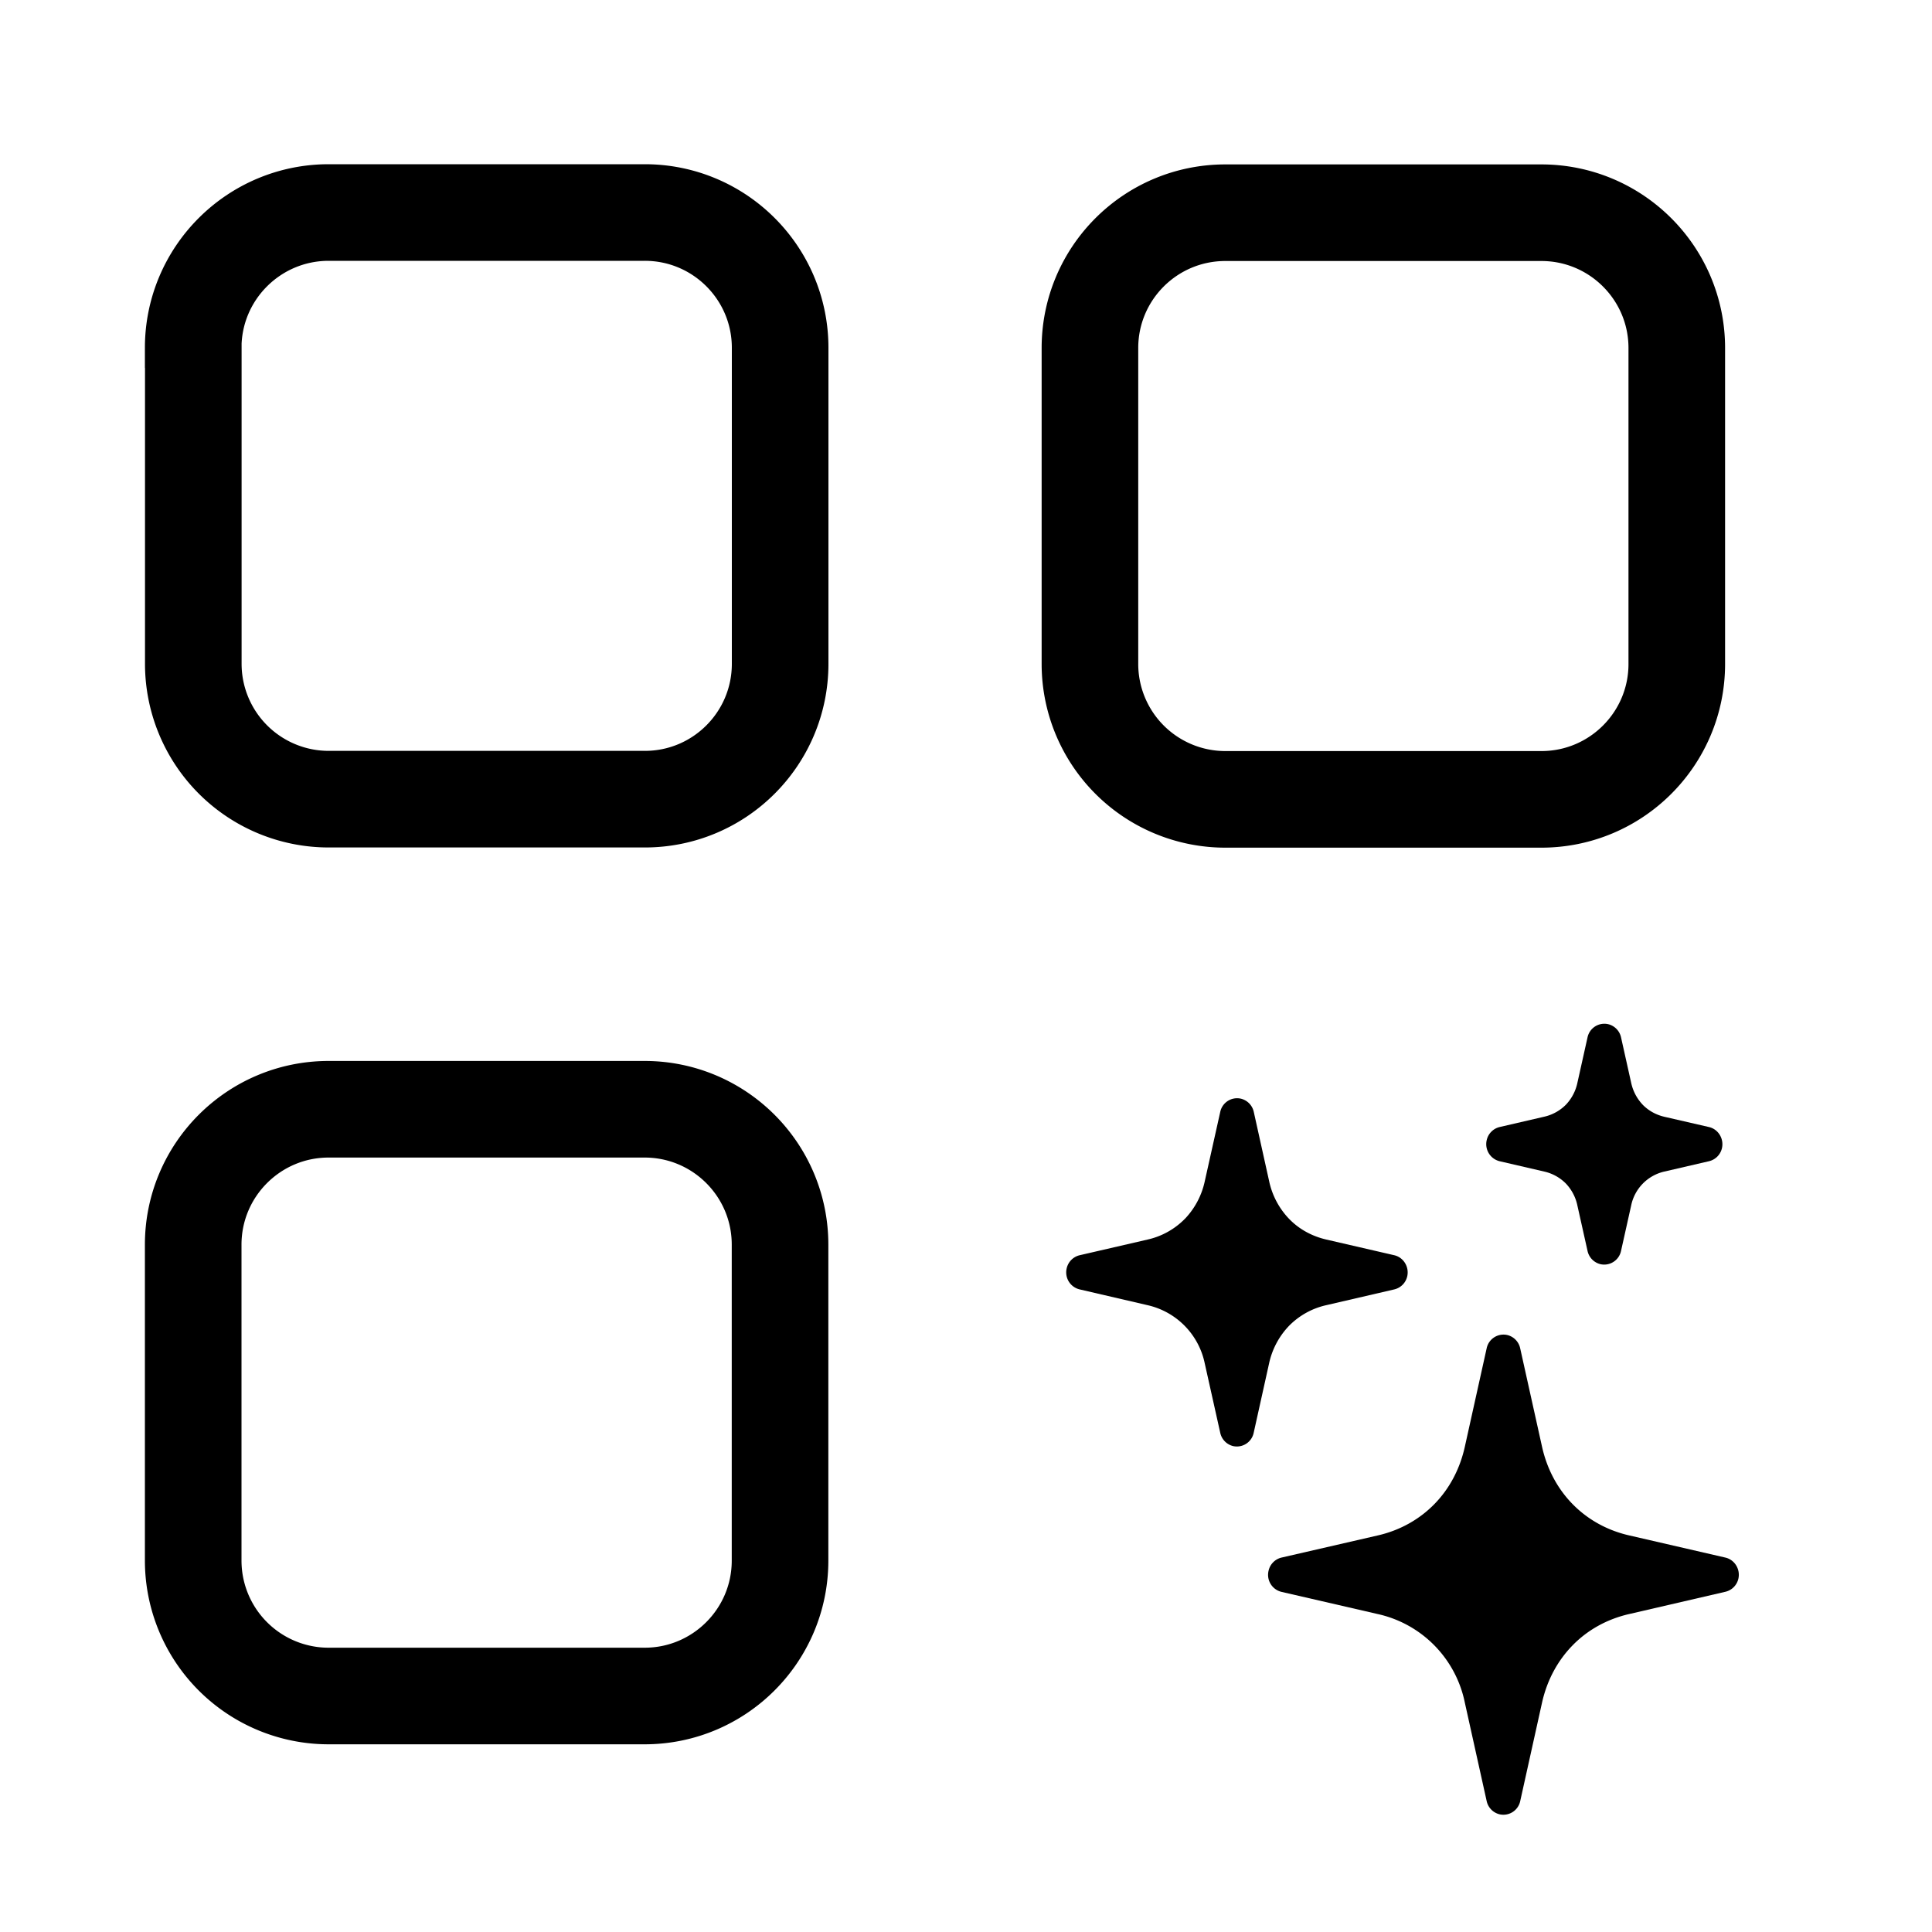 <svg
    xmlns="http://www.w3.org/2000/svg"
    width="20"
    height="20"
    fill="none"
    viewBox="0 0 20 20"
  >
    <path
      fill="currentColor"
      d="M15.737 13.958l.226 1.018c.052.235.163.438.317.595.154.157.353.27.583.323l.998.23c.096.022.156.12.135.217a.18.18 0 01-.135.137l-.998.231c-.23.053-.43.166-.583.323-.154.157-.265.36-.317.594l-.226 1.02a.178.178 0 01-.212.136.18.18 0 01-.135-.137l-.226-1.019a1.18 1.18 0 00-.9-.917l-.998-.23a.181.181 0 01-.134-.218.18.18 0 01.134-.137l1-.23c.229-.053.428-.166.582-.323.154-.157.264-.36.316-.595l.226-1.019a.178.178 0 01.213-.137.18.18 0 01.134.138zm1.044-3.219l.105.471c.02.09.062.167.124.231.061.06.135.1.22.12l.461.106c.096.022.156.12.135.217a.18.18 0 01-.135.137l-.462.107a.454.454 0 00-.343.35l-.105.471a.178.178 0 01-.212.138.18.18 0 01-.135-.138l-.105-.47a.468.468 0 00-.12-.228.457.457 0 00-.223-.123l-.462-.107a.182.182 0 01-.134-.217.18.18 0 01.134-.137l.462-.107a.458.458 0 00.226-.126.47.47 0 00.117-.224l.105-.471a.178.178 0 01.213-.137.18.18 0 01.134.137zm-3.802.771l.159.717a.805.805 0 00.208.392l.008.008c.1.1.229.171.377.205l.702.162c.096.022.156.12.135.217a.18.18 0 01-.135.137l-.703.163a.78.78 0 00-.384.212.808.808 0 00-.209.393l-.159.717a.178.178 0 01-.212.137.18.18 0 01-.134-.137l-.16-.717a.78.78 0 00-.593-.605l-.702-.163a.181.181 0 01-.135-.217.18.18 0 01.135-.137l.702-.162a.78.78 0 00.385-.213l.008-.008a.807.807 0 00.2-.384l.16-.717a.178.178 0 01.212-.137.18.18 0 01.135.137z"
    ></path>
    <path
      stroke="currentColor"
      strokeWidth="1.3"
      d="M2 3.601C2 2.827 2.629 2.2 3.403 2.2h3.272c.774 0 1.401.627 1.401 1.401v3.27c0 .775-.627 1.402-1.401 1.402H3.402a1.402 1.402 0 01-1.401-1.401v-3.27zM2 12.885c0-.774.628-1.402 1.402-1.402h3.271c.774 0 1.402.627 1.402 1.402v3.27c0 .774-.628 1.402-1.402 1.402H3.402A1.402 1.402 0 012 16.155v-3.27zM11.283 3.603c0-.774.627-1.401 1.402-1.401h3.271c.774 0 1.402.627 1.402 1.401v3.27c0 .775-.628 1.402-1.402 1.402h-3.271a1.402 1.402 0 01-1.402-1.401v-3.27z"
    ></path>
  </svg>